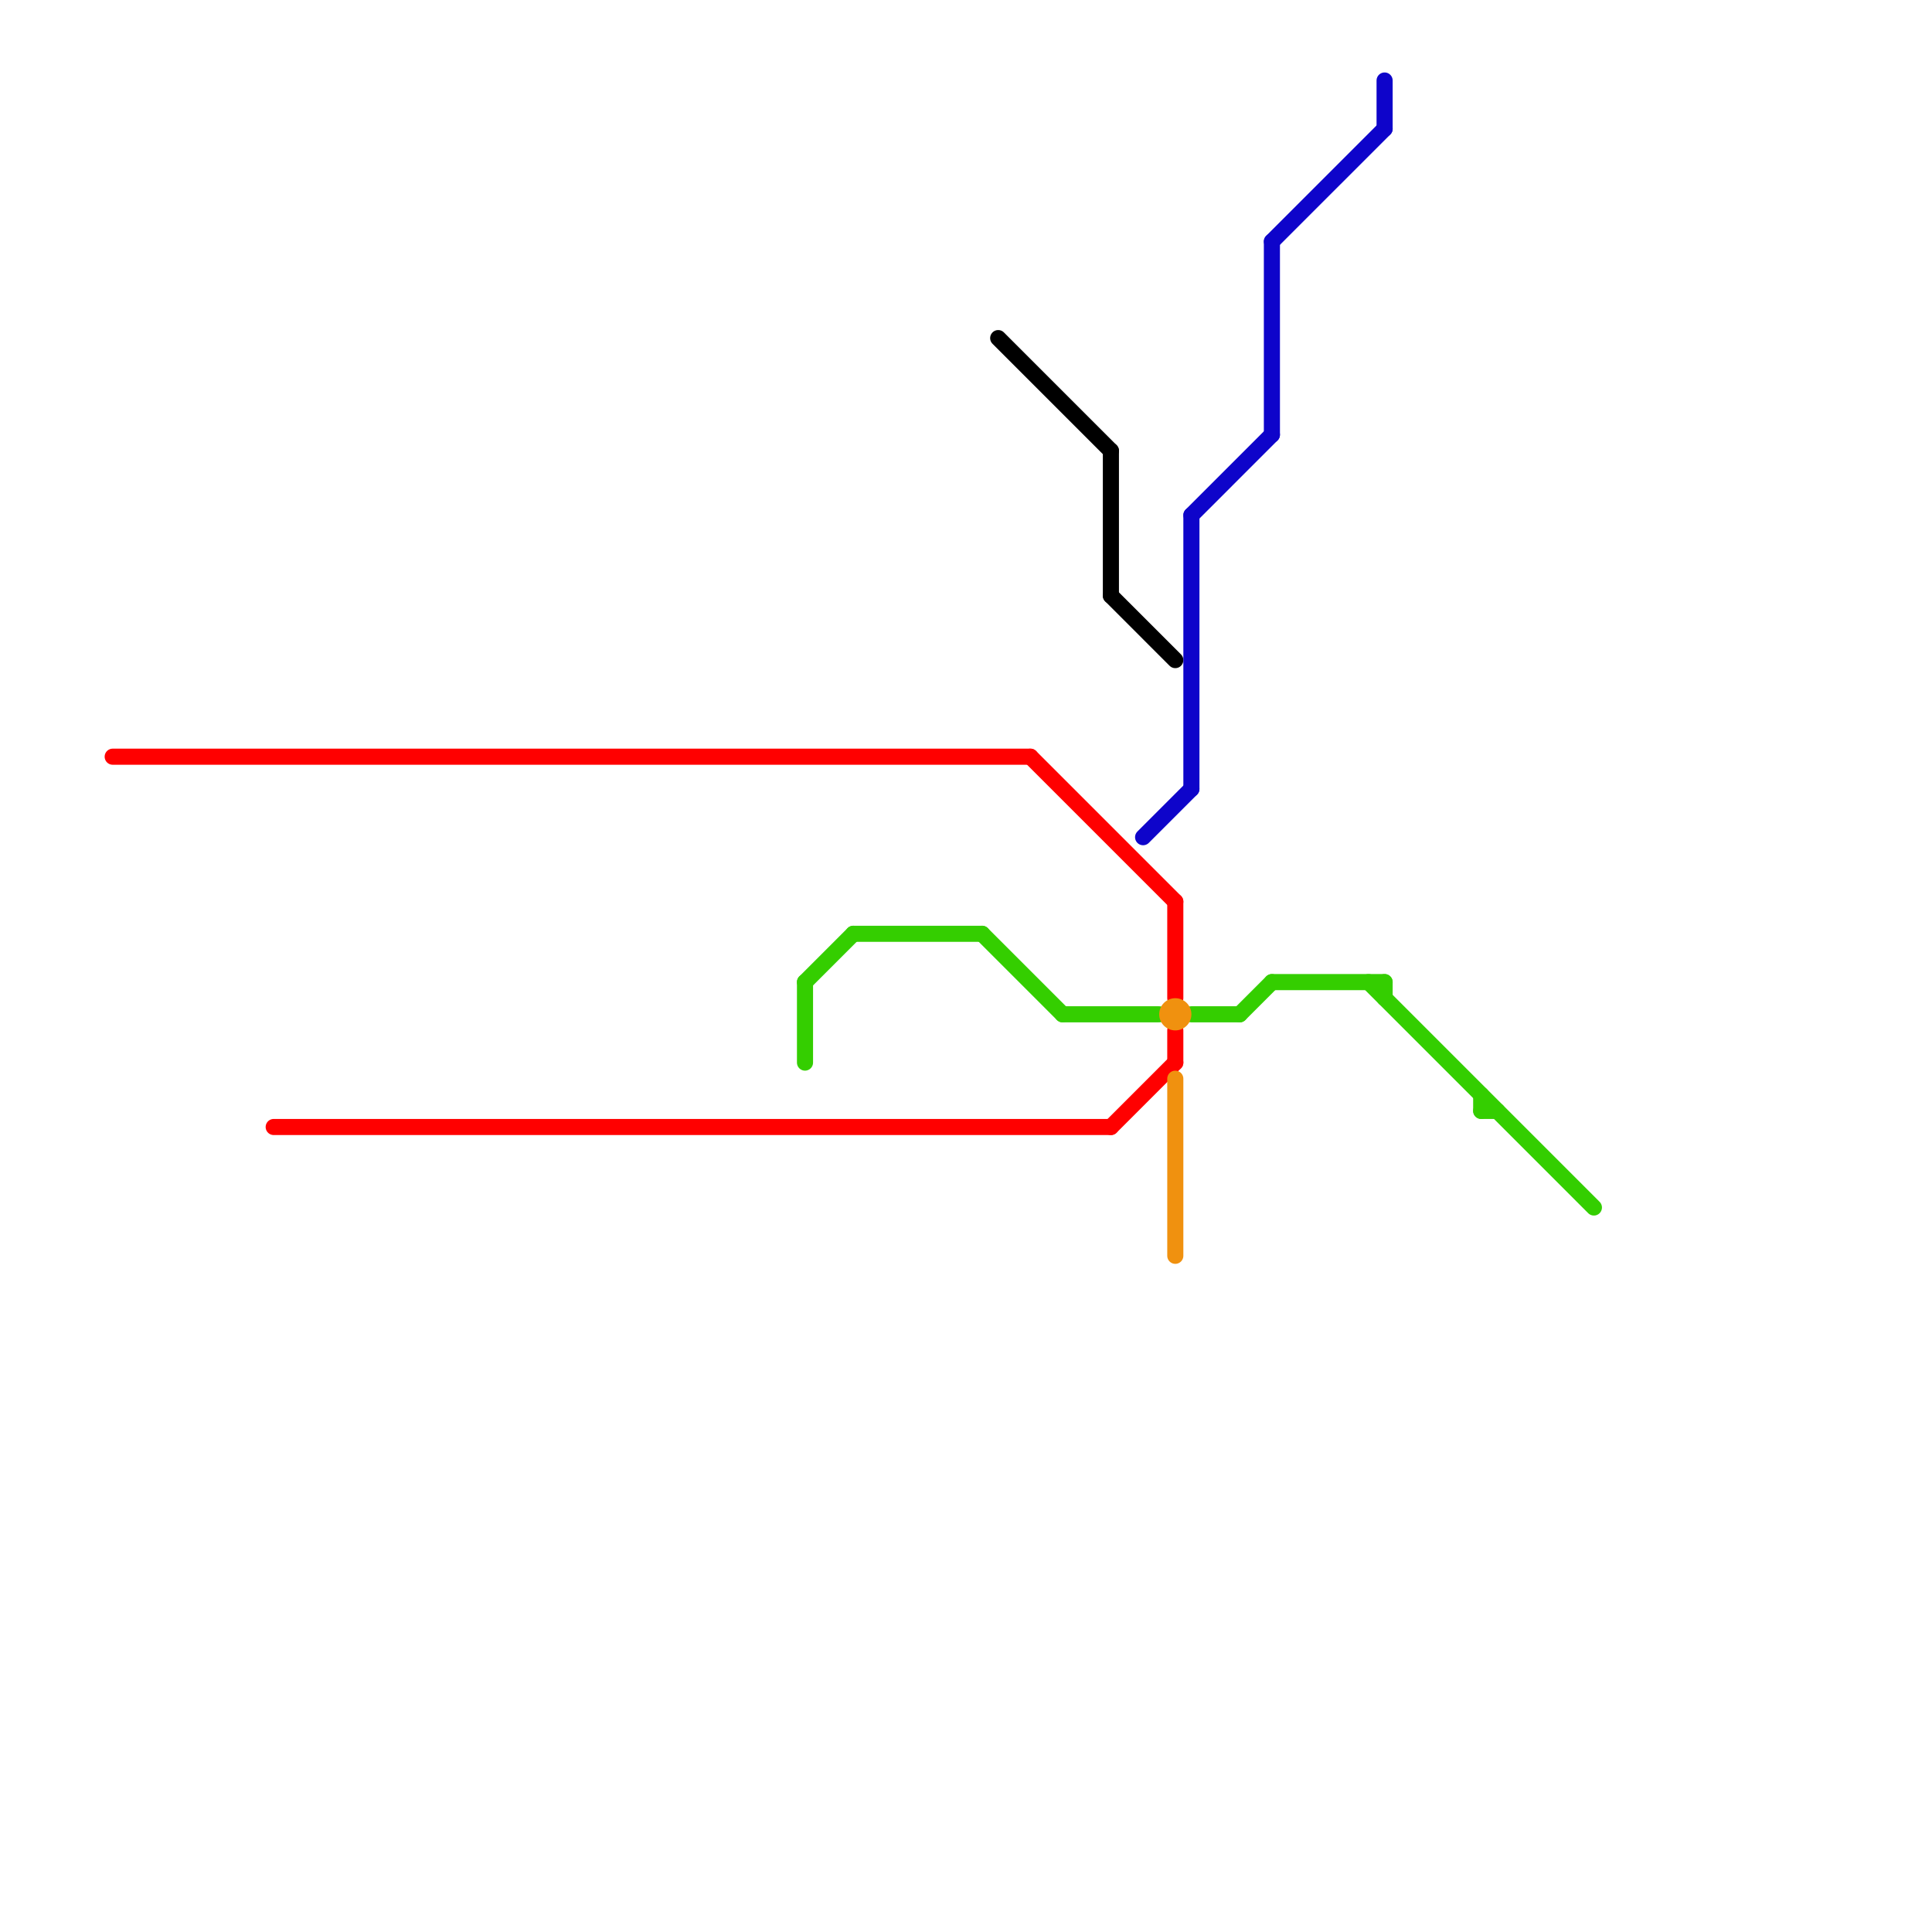 
<svg version="1.1" xmlns="http://www.w3.org/2000/svg" viewBox="0 0 120 120">
<style>text { font: 1px Helvetica; font-weight: 600; white-space: pre; dominant-baseline: central; } line { stroke-width: 1; fill: none; stroke-linecap: round; stroke-linejoin: round; } .c0 { stroke: #ff0000 } .c1 { stroke: #34ce00 } .c2 { stroke: #000000 } .c3 { stroke: #0e04ca } .c4 { stroke: #f0910f }</style><defs><g id="wm-xf"><circle r="1.2" fill="#000"/><circle r="0.9" fill="#fff"/><circle r="0.6" fill="#000"/><circle r="0.3" fill="#fff"/></g><g id="wm"><circle r="0.6" fill="#000"/><circle r="0.3" fill="#fff"/></g></defs><line class="c0" x1="73" y1="56" x2="73" y2="62"/><line class="c0" x1="17" y1="70" x2="69" y2="70"/><line class="c0" x1="7" y1="47" x2="64" y2="47"/><line class="c0" x1="64" y1="47" x2="73" y2="56"/><line class="c0" x1="69" y1="70" x2="73" y2="66"/><line class="c0" x1="73" y1="64" x2="73" y2="66"/><line class="c1" x1="61" y1="58" x2="66" y2="63"/><line class="c1" x1="77" y1="63" x2="79" y2="61"/><line class="c1" x1="53" y1="58" x2="61" y2="58"/><line class="c1" x1="79" y1="61" x2="86" y2="61"/><line class="c1" x1="92" y1="69" x2="93" y2="69"/><line class="c1" x1="50" y1="61" x2="50" y2="66"/><line class="c1" x1="86" y1="61" x2="86" y2="62"/><line class="c1" x1="66" y1="63" x2="72" y2="63"/><line class="c1" x1="92" y1="68" x2="92" y2="69"/><line class="c1" x1="50" y1="61" x2="53" y2="58"/><line class="c1" x1="85" y1="61" x2="99" y2="75"/><line class="c1" x1="74" y1="63" x2="77" y2="63"/><line class="c2" x1="62" y1="21" x2="69" y2="28"/><line class="c2" x1="69" y1="28" x2="69" y2="37"/><line class="c2" x1="69" y1="37" x2="73" y2="41"/><line class="c3" x1="74" y1="32" x2="79" y2="27"/><line class="c3" x1="74" y1="32" x2="74" y2="49"/><line class="c3" x1="71" y1="52" x2="74" y2="49"/><line class="c3" x1="79" y1="15" x2="79" y2="27"/><line class="c3" x1="79" y1="15" x2="86" y2="8"/><line class="c3" x1="86" y1="5" x2="86" y2="8"/><line class="c4" x1="73" y1="67" x2="73" y2="78"/><circle cx="73" cy="63" r="1" fill="#f0910f" />
</svg>
